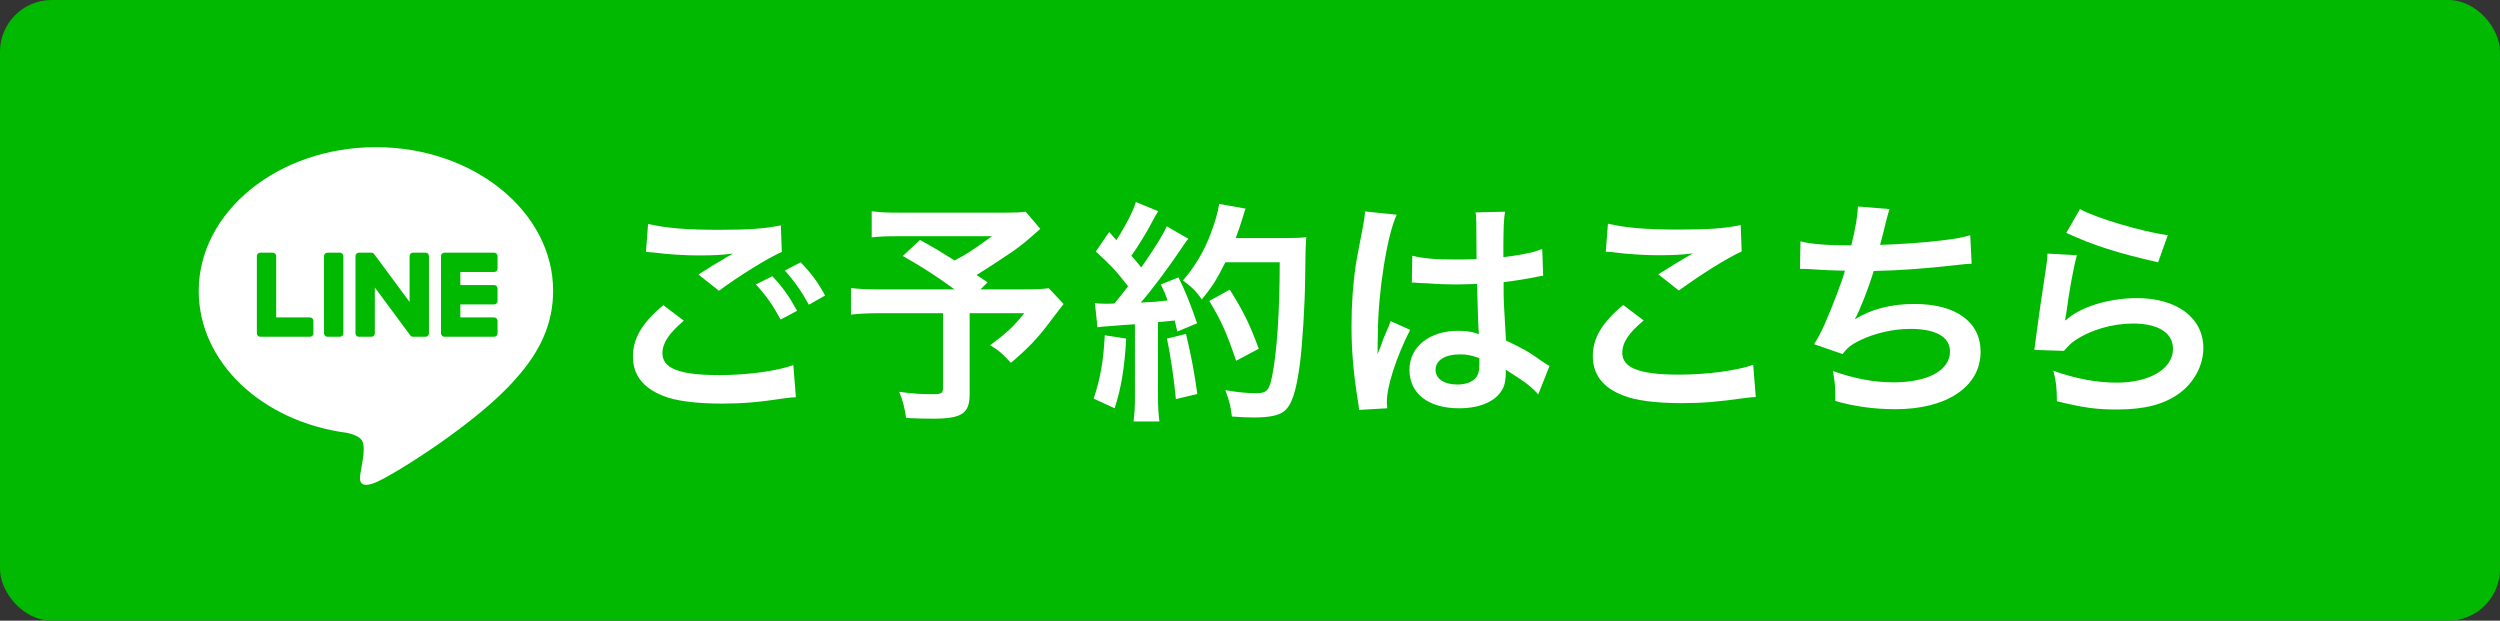 <?xml version="1.0" encoding="UTF-8"?>
<svg xmlns="http://www.w3.org/2000/svg" width="145" height="36" version="1.1" viewBox="0 0 145 36">
  <rect x="0" y="0" width="145" height="36" fill="#333333" stroke="none"/>
  <defs>
    <style>
      .cls-1 {
        fill: #00b900;
      }

      .cls-2 {
        fill: #fff;
      }
    </style>
  </defs>
  <!-- Generator: Adobe Illustrator 28.7.3, SVG Export Plug-In . SVG Version: 1.2.0 Build 164)  -->
  <g>
    <g id="_素材" data-name="素材">
      <rect class="cls-1" width="145" height="36" rx="3" ry="3"/>
      <g>
        <path class="cls-2" d="M39.662,18.601c-.86.724-1.242,1.297-1.242,1.884,0,.888.996,1.271,3.305,1.271,1.625,0,3.414-.246,4.288-.587l.15,1.871c-.246.013-.287.013-.602.054-1.639.246-2.513.314-3.687.314-1.489,0-2.69-.15-3.415-.45-1.174-.465-1.748-1.216-1.748-2.281,0-1.052.533-1.953,1.762-2.977l1.188.901ZM37.586,12.988c1.052.246,2.268.341,4.098.341,1.734,0,2.704-.068,3.605-.26l.055,1.543c-.819.355-2.5,1.407-3.646,2.253l-1.188-.942c.86-.546,1.011-.642,1.353-.833.136-.082.177-.109.354-.219.109-.055.123-.055.301-.164-.601.082-1.188.109-2.049.109-.696,0-1.83-.068-2.499-.164-.164-.014-.26-.027-.314-.027-.027,0-.095-.014-.19-.014l.122-1.625ZM44.797,16.02c.602.642.97,1.161,1.435,2.007l-.956.505c-.451-.833-.833-1.379-1.435-2.035l.956-.478ZM46.914,17.672c-.41-.751-.86-1.393-1.394-1.98l.915-.478c.615.628.997,1.147,1.421,1.926l-.942.533Z"/>
        <path class="cls-2" d="M60.337,13.275c-.915.806-.997.874-1.584,1.297-.834.56-1.407.942-2.117,1.379.301.191.314.205.642.423l-.409.41h2.444c.792,0,1.229-.027,1.516-.068l.86.915c-.014.014-.313.396-.888,1.161-.642.847-1.16,1.394-2.171,2.254-.438-.492-.697-.724-1.202-1.024,1.011-.751,1.365-1.093,1.98-1.857h-3.169v4.698c0,1.119-.45,1.42-2.13,1.42-.451,0-1.134-.014-1.557-.041-.082-.601-.178-.97-.396-1.516.819.109,1.298.137,1.994.137.45,0,.546-.068.546-.369v-4.329h-3.619c-.765,0-1.242.027-1.721.082v-1.543c.438.055.901.082,1.789.082h4.22c-1.16-.847-1.856-1.284-3.004-1.939l.997-.929c.901.492,1.201.683,2.007,1.188.697-.369.983-.546,2.172-1.407h-5.326c-.874,0-1.188.014-1.652.068v-1.516c.478.068.888.082,1.68.082h6.077c.601,0,.847-.014,1.175-.055l.847.997Z"/>
        <path class="cls-2" d="M65.319,19.638c-.095,1.707-.286,2.854-.669,4.043l-1.215-.561c.382-1.174.56-2.116.642-3.673l1.242.191ZM63.503,17.576c.205.027.314.041.588.041.096,0,.232,0,.546-.014.465-.574.52-.642.792-.997-.737-.942-.874-1.092-1.871-2.021l.779-1.134c.19.232.272.314.409.478.519-.792.997-1.721,1.134-2.212l1.297.533c-.082.123-.137.219-.286.492-.314.628-.929,1.625-1.271,2.089.232.273.383.437.573.683.888-1.284,1.284-1.939,1.476-2.39l1.256.724c-.137.15-.218.287-.45.628-.765,1.134-1.721,2.404-2.309,3.073.807-.041.86-.041,1.558-.123-.123-.341-.178-.478-.396-.928l1.024-.41c.355.697.724,1.612,1.079,2.663l-1.147.478c-.068-.314-.096-.423-.15-.642-.409.041-.724.082-.97.095v4.303c0,.683.027,1.051.082,1.461h-1.502c.055-.41.082-.778.082-1.461v-4.18c-.587.041-1.011.068-1.284.096-.587.041-.628.041-.888.082l-.15-1.407ZM68.788,19.366c.287,1.202.506,2.335.656,3.483l-1.243.3c-.096-1.051-.287-2.431-.519-3.51l1.105-.273ZM71.069,15.214c-.492.983-.724,1.366-1.366,2.158-.272-.424-.587-.738-1.092-1.106.683-.778,1.256-1.748,1.611-2.718.26-.683.423-1.27.491-1.721l1.529.273q-.067.177-.177.56c-.178.56-.232.724-.396,1.147h2.978c.573,0,.819-.014,1.119-.055q-.054.437-.067,2.376c-.014,1.557-.164,3.934-.314,5.054-.219,1.57-.465,2.321-.915,2.677-.314.245-.86.354-1.748.354-.355,0-.778-.014-1.271-.055-.068-.601-.163-.942-.382-1.529.696.123,1.311.178,1.789.178.614,0,.765-.164.929-1.011.272-1.325.437-3.742.437-6.583h-3.154ZM71.697,20.923c-.573-1.667-.847-2.281-1.557-3.469l1.188-.655c.806,1.284,1.16,2.021,1.68,3.428l-1.312.696Z"/>
        <path class="cls-2" d="M78.825,23.777c-.014-.137-.014-.219-.068-.533-.26-1.598-.369-2.908-.369-4.343,0-1.229.082-2.431.26-3.619q.068-.41.368-1.953c.096-.478.15-.874.15-1.011v-.055l1.844.191c-.56,1.188-1.079,4.479-1.093,6.855q-.014.492-.014.71v.219c0,.109,0,.137-.014.286h.014q.068-.149.164-.396c.027-.096.096-.246.164-.465q.123-.287.26-.614c.027-.041.041-.082.164-.423l1.133.505c-.806,1.584-1.352,3.278-1.352,4.179,0,.096,0,.109.027.369l-1.639.096ZM81.911,14.831c.642.164,1.353.219,2.472.219.479,0,.778,0,1.257-.027,0-.806-.014-1.489-.014-2.048,0-.301-.014-.505-.041-.656l1.707-.041c-.068.382-.096,1.038-.096,2.008v.628c.71-.082,1.312-.191,1.844-.328q.082-.027.301-.109l.108-.027.055,1.543c-.136.014-.149.014-.396.068-.465.096-1.175.219-1.898.301v.3c0,.765,0,.792.137,3.086.983.465,1.324.656,2.144,1.243.178.123.246.164.383.232l-.655,1.652c-.232-.273-.643-.629-1.024-.874-.465-.301-.778-.506-.86-.561v.191c0,.301-.041.573-.109.765-.314.806-1.271,1.284-2.595,1.284-1.789,0-2.882-.847-2.882-2.24,0-1.324,1.161-2.253,2.813-2.253.506,0,.847.055,1.216.191-.041-.341-.055-1.011-.109-2.909-.547.014-.874.027-1.229.027-.505,0-1.052-.014-1.693-.068-.191,0-.341-.014-.409-.014-.123-.014-.205-.014-.232-.014-.068-.014-.109-.014-.137-.014-.014,0-.041,0-.082.014l.027-1.571ZM84.683,20.554c-.874,0-1.42.342-1.42.901,0,.506.491.847,1.256.847.506,0,.901-.149,1.106-.423.123-.164.178-.369.178-.737v-.369c-.451-.164-.711-.219-1.12-.219Z"/>
        <path class="cls-2" d="M95.334,18.587c-.86.71-1.242,1.284-1.242,1.871,0,.888.997,1.271,3.305,1.271,1.625,0,3.414-.246,4.288-.573l.15,1.871c-.232.014-.314.014-.601.054-1.639.232-2.513.301-3.688.301-1.488,0-2.69-.15-3.414-.45-1.175-.451-1.748-1.216-1.748-2.281,0-1.038.532-1.939,1.762-2.963l1.188.901ZM93.259,12.974c1.052.246,2.267.341,4.097.341,1.734,0,2.704-.068,3.605-.26l.055,1.53c-.819.369-2.294,1.284-3.646,2.267l-1.188-.942c.711-.451,1.38-.86,2.008-1.215-.601.082-1.188.109-2.049.109-.696,0-1.829-.068-2.499-.164-.272-.027-.313-.041-.505-.041l.123-1.625Z"/>
        <path class="cls-2" d="M104.429,13.998c.628.164,1.543.232,2.949.232.26-1.093.355-1.667.383-2.253l1.83.15q-.082.246-.219.792-.246,1.024-.328,1.284c1.038-.027,2.581-.137,3.482-.246,1.011-.123,1.271-.177,1.748-.314l.082,1.652c-.313.014-.437.027-.792.068-1.98.219-3.182.314-4.889.355-.287.97-.806,2.281-1.079,2.772v.027c.915-.587,2.104-.888,3.441-.888,2.403,0,3.838,1.038,3.838,2.773,0,2.021-1.953,3.332-4.944,3.332-1.215,0-2.417-.164-3.482-.479,0-.778-.014-1.052-.137-1.734,1.229.438,2.377.655,3.523.655,1.98,0,3.265-.696,3.265-1.788,0-.847-.819-1.312-2.295-1.312-1.011,0-2.062.246-2.936.669-.506.246-.751.451-.997.792l-1.652-.573c.204-.328.437-.751.642-1.229.45-1.038.956-2.362,1.147-3.032-.725-.014-1.339-.041-2.062-.095-.191-.014-.328-.014-.437-.014h-.109l.027-1.598Z"/>
        <path class="cls-2" d="M120.46,14.804c-.205.751-.438,2.021-.615,3.36q-.027.191-.068.396l.027.027c.792-.765,2.485-1.297,4.139-1.297,2.321,0,3.851,1.147,3.851,2.896,0,.997-.532,2.007-1.406,2.636-.888.642-2.021.929-3.605.929-1.175,0-1.926-.096-3.482-.479-.014-.847-.041-1.119-.205-1.762,1.339.465,2.513.683,3.674.683,1.926,0,3.264-.806,3.264-1.966,0-.916-.86-1.462-2.308-1.462-1.216,0-2.485.369-3.4.997-.246.178-.328.26-.615.588l-1.721-.055c.041-.246.041-.301.109-.82.109-.847.328-2.363.574-3.974.055-.328.068-.492.082-.792l1.707.095ZM120.637,12.128c.942.519,3.551,1.297,5.095,1.516l-.561,1.57c-2.335-.532-3.77-.983-5.326-1.707l.792-1.379Z"/>
      </g>
      <g>
        <path class="cls-2" d="M32.082,16.876c0-4.599-4.611-8.341-10.278-8.341-5.667,0-10.278,3.742-10.278,8.341,0,4.123,3.656,7.576,8.596,8.229.335.072.79.221.905.507.104.26.068.667.033.929,0,0-.121.725-.147.88-.045.26-.207,1.016.89.554,1.097-.462,5.919-3.485,8.075-5.967h-0c1.489-1.634,2.203-3.291,2.203-5.132Z"/>
        <g>
          <path class="cls-1" d="M28.662,19.532c.108,0,.196-.088.196-.196v-.729c0-.108-.088-.196-.196-.196h-1.962v-.757h1.962c.108,0,.196-.088.196-.196v-.729c0-.108-.088-.196-.196-.196h-1.962v-.757h1.962c.108,0,.196-.088.196-.196v-.729c0-.108-.088-.196-.196-.196h-2.888c-.108,0-.196.088-.196.196v4.485c0,.108.088.196.196.196h2.888Z"/>
          <path class="cls-1" d="M17.981,19.532c.108,0,.196-.088.196-.196v-.729c0-.108-.088-.196-.196-.196h-1.962v-3.56c0-.108-.088-.196-.196-.196h-.729c-.108,0-.196.088-.196.196v4.485c0,.108.088.196.196.196h2.888Z"/>
          <rect class="cls-1" x="18.794" y="14.654" width="1.121" height="4.878" rx=".196" ry=".196"/>
          <path class="cls-1" d="M24.682,14.654h-.729c-.108,0-.196.088-.196.196v2.664l-2.052-2.772c-.005-.007-.01-.014-.016-.02-0-0-.001-.001-.001-.001-.004-.004-.008-.008-.012-.012-.001-.001-.002-.002-.004-.003-.003-.003-.007-.006-.011-.009-.002-.001-.004-.003-.005-.004-.003-.002-.007-.005-.01-.007-.002-.001-.004-.002-.006-.004-.004-.002-.007-.004-.011-.006-.002-.001-.004-.002-.006-.003-.004-.002-.008-.003-.011-.005-.002-.001-.004-.002-.006-.002-.004-.001-.008-.003-.012-.004-.002-.001-.005-.001-.007-.002-.004-.001-.008-.002-.012-.003-.003-.001-.006-.001-.008-.001-.004-.001-.007-.001-.011-.001-.003-0-.007-0-.01-.001-.002-0-.004-0-.007-0h-.725c-.108,0-.196.088-.196.196v4.486c0,.108.088.196.196.196h.729c.108,0,.196-.088.196-.196v-2.663l2.055,2.775c.014.02.031.036.051.049.001.001.002.001.002.002.004.003.008.005.012.007.002.001.004.002.006.003.003.002.006.003.01.005.003.001.006.003.01.004.002.001.004.002.006.002.004.002.009.003.014.004.001 0.0.002.001.003.001.016.004.034.007.051.007h.725c.108,0,.196-.088.196-.196v-4.486c0-.108-.088-.196-.196-.196Z"/>
        </g>
      </g>
    </g>
  </g>
</svg>